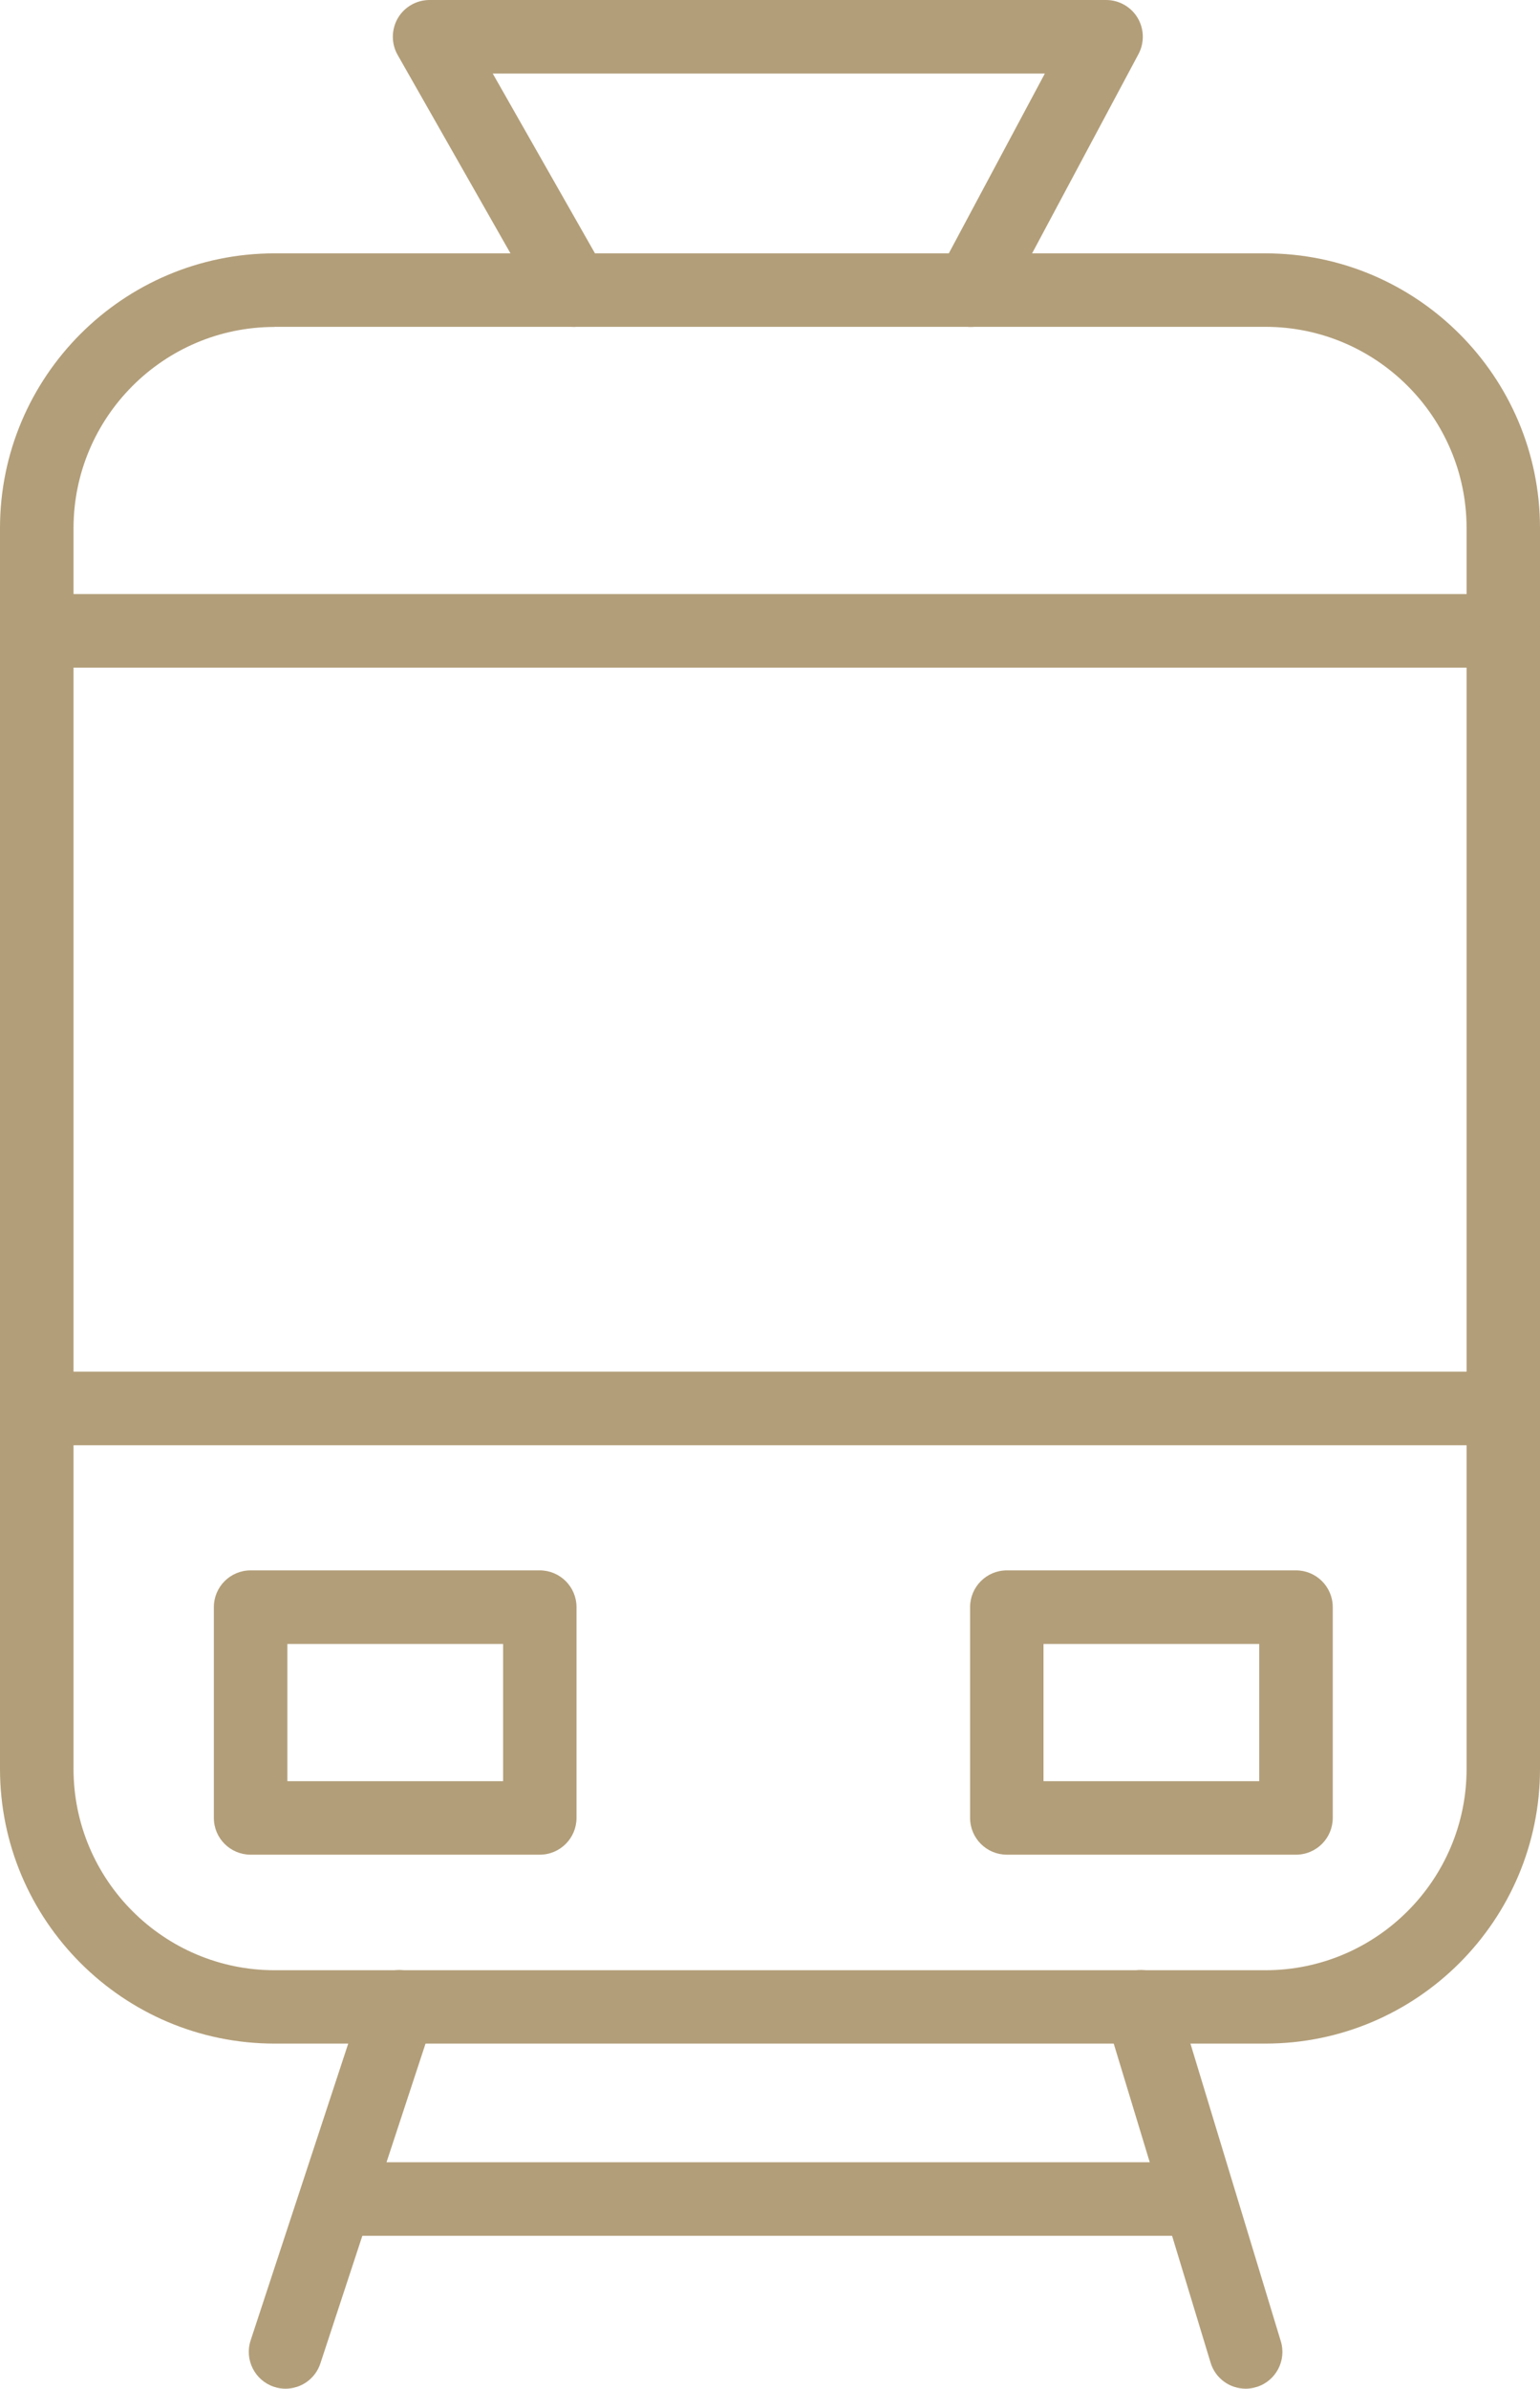 <?xml version="1.0" encoding="UTF-8"?><svg id="_イヤー_2" xmlns="http://www.w3.org/2000/svg" xmlns:xlink="http://www.w3.org/1999/xlink" viewBox="0 0 139.92 216.85"><defs><style>.cls-1{fill:#b29e79;}.cls-2{clip-path:url(#clippath);}.cls-3{fill:none;}</style><clipPath id="clippath"><rect class="cls-3" width="139.92" height="216.85"/></clipPath></defs><g id="_イヤー_1-2"><g class="cls-2"><path class="cls-1" d="M114.97,185.52H24.95C11.19,185.52,0,174.33,0,160.57V47.95C0,34.19,11.19,23,24.95,23H114.97c13.76,0,24.95,11.19,24.95,24.95v112.62c0,13.76-11.19,24.95-24.95,24.95M24.95,29.68c-10.08,0-18.27,8.2-18.27,18.28v112.62c0,10.08,8.2,18.28,18.27,18.28H114.97c10.08,0,18.28-8.2,18.28-18.28V47.95c0-10.08-8.2-18.28-18.28-18.28H24.95Z"/><path class="cls-1" d="M88.2,29.68c-.53,0-1.07-.13-1.57-.39-1.62-.87-2.24-2.89-1.37-4.52l9.67-18.09H44.77l10.25,18.01c.91,1.6,.35,3.64-1.25,4.55-1.6,.91-3.64,.35-4.55-1.25L36.13,4.99c-.59-1.03-.58-2.3,.01-3.33C36.74,.63,37.84,0,39.03,0h61.47c1.17,0,2.26,.62,2.86,1.62,.6,1.01,.63,2.25,.08,3.29l-12.29,23c-.6,1.12-1.76,1.77-2.95,1.77"/><path class="cls-1" d="M25.94,216.85c-.35,0-.7-.05-1.04-.17-1.75-.58-2.7-2.46-2.13-4.21l10.31-31.33c.58-1.75,2.47-2.7,4.21-2.13,1.75,.58,2.7,2.46,2.13,4.21l-10.31,31.33c-.46,1.41-1.77,2.3-3.17,2.3"/><path class="cls-1" d="M113.18,216.85c-1.43,0-2.76-.93-3.19-2.37l-9.52-31.33c-.54-1.76,.46-3.63,2.22-4.16,1.77-.54,3.63,.46,4.16,2.22l9.52,31.33c.54,1.76-.46,3.63-2.22,4.16-.32,.1-.65,.15-.97,.15"/><path class="cls-1" d="M108.43,202.97H31.1c-1.84,0-3.34-1.49-3.34-3.34s1.49-3.34,3.34-3.34H108.43c1.84,0,3.34,1.49,3.34,3.34s-1.49,3.34-3.34,3.34"/><path class="cls-1" d="M136.58,131.2H3.34C1.49,131.2,0,129.7,0,127.86s1.49-3.34,3.34-3.34H136.58c1.84,0,3.34,1.49,3.34,3.34s-1.49,3.34-3.34,3.34"/><path class="cls-1" d="M136.58,60.61H3.34C1.49,60.61,0,59.11,0,57.27s1.49-3.34,3.34-3.34H136.58c1.84,0,3.34,1.49,3.34,3.34s-1.49,3.34-3.34,3.34"/><path class="cls-1" d="M49.04,168.37H22.77c-1.84,0-3.34-1.49-3.34-3.34v-19.13c0-1.84,1.49-3.34,3.34-3.34h26.27c1.84,0,3.34,1.49,3.34,3.34v19.13c0,1.84-1.49,3.34-3.34,3.34m-22.93-6.67h19.6v-12.46H26.11v12.46Z"/><path class="cls-1" d="M117.75,168.37h-26.27c-1.84,0-3.34-1.49-3.34-3.34v-19.13c0-1.84,1.49-3.34,3.34-3.34h26.27c1.84,0,3.34,1.49,3.34,3.34v19.13c0,1.84-1.49,3.34-3.34,3.34m-22.94-6.67h19.6v-12.46h-19.6v12.46Z"/></g></g></svg>